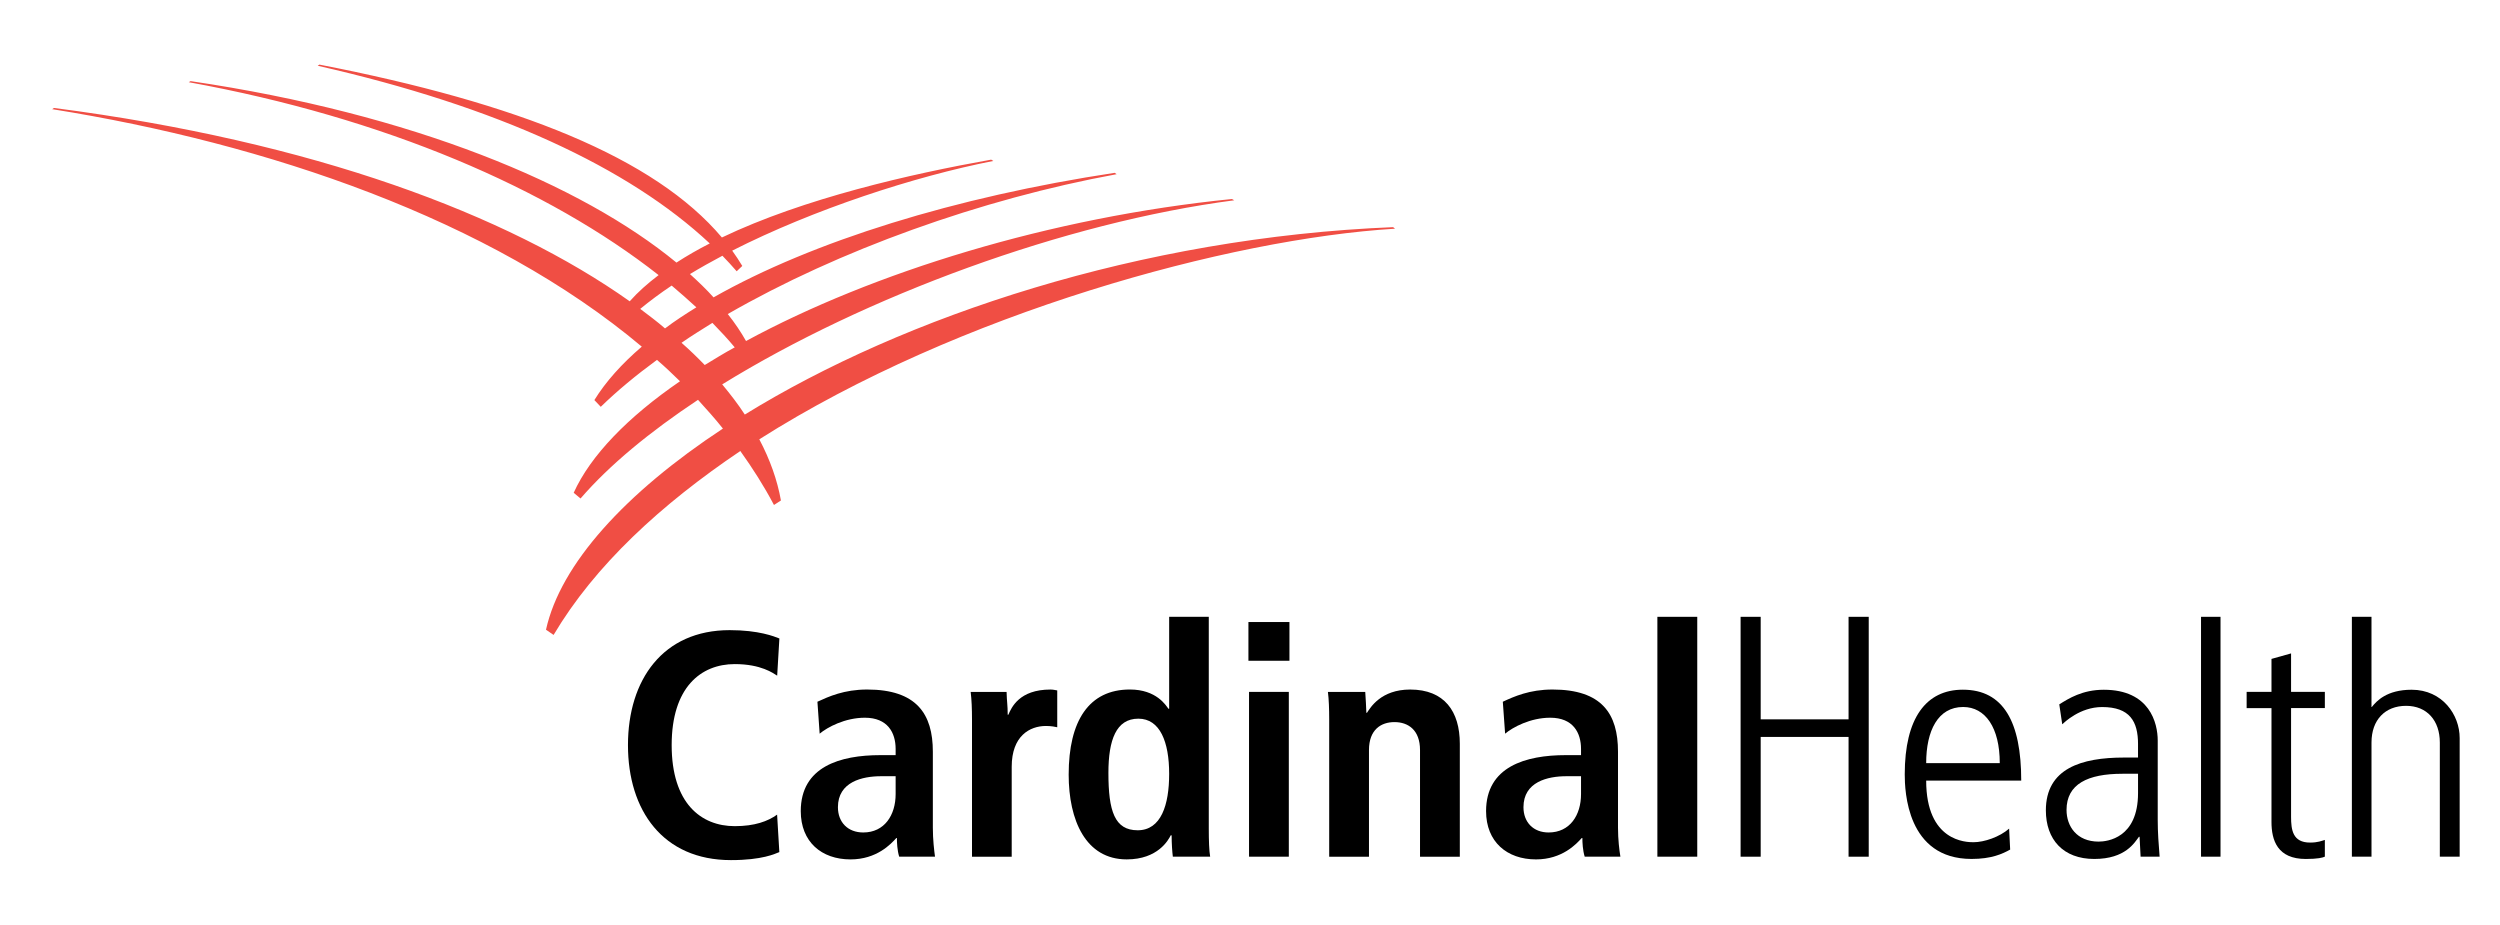 <svg xmlns="http://www.w3.org/2000/svg" xmlns:xlink="http://www.w3.org/1999/xlink" width="851" zoomAndPan="magnify" viewBox="0 0 638.25 236.25" height="315" preserveAspectRatio="xMidYMid meet" version="1.0"><path fill="#f04e44" d="M 173.992 87.516 C 176.539 85.73 179.164 84.137 181.875 82.43 C 183.891 84.508 185.789 86.52 187.578 88.684 C 184.926 90.102 182.367 91.711 179.918 93.188 C 178.07 91.281 176.082 89.34 173.992 87.516 M 163.449 78.859 C 165.879 76.863 168.551 74.871 171.477 72.906 C 173.664 74.777 175.781 76.602 177.781 78.461 C 174.945 80.223 172.266 81.949 169.777 83.844 C 167.77 82.094 165.652 80.531 163.449 78.859 Z M 356.152 58.387 L 355.66 57.992 C 291.238 60.609 230.793 80.762 190.148 105.836 C 188.445 103.203 186.52 100.719 184.379 98.133 C 220.859 75.609 271.758 56.805 315.102 51.133 L 314.516 50.809 C 268.121 55.465 222.738 69.57 190.461 87.062 C 189.168 84.766 187.598 82.43 185.801 80.176 C 214.039 63.918 250.379 50.836 285.074 44.473 L 284.578 44.121 C 244.078 50.254 207.461 61.57 182.172 75.918 C 180.34 73.879 178.34 71.957 176.145 69.973 C 178.793 68.367 181.543 66.828 184.43 65.293 C 185.684 66.582 186.914 67.906 188.074 69.258 L 189.504 67.898 C 188.707 66.547 187.848 65.277 186.93 63.992 C 207.73 53.434 233.523 45.031 253.594 41.09 L 253.051 40.754 C 232.527 44.402 205.211 50.629 184.301 60.629 C 167.125 40.258 132.242 26.348 81.551 16.492 L 81.109 16.789 C 126.945 27.188 160.531 42.785 181.199 62.152 C 178.191 63.688 175.355 65.312 172.699 67.039 C 148.379 47.031 105.371 29.082 48.664 20.711 L 48.184 20.984 C 98.168 30.066 139.992 48.113 168.145 70.234 C 165.344 72.363 162.859 74.551 160.766 76.922 C 129.508 54.773 80 36.141 13.777 27.562 L 13.316 27.871 C 68.086 36.621 125.129 55.93 163.848 88.5 C 158.746 92.871 154.621 97.461 151.742 102.141 L 153.375 103.859 C 157.57 99.773 162.387 95.789 167.723 91.879 C 169.742 93.598 171.691 95.469 173.602 97.336 C 160.285 106.465 150.742 116.32 146.461 125.812 L 148.211 127.262 C 155.609 118.703 165.938 110.211 178.199 102.074 C 180.426 104.531 182.543 106.867 184.559 109.414 C 159.566 125.879 143.078 144.059 139.391 160.77 L 141.332 162.098 C 151.867 144.324 168.773 128.777 189.004 115.145 C 192.156 119.559 195.043 124.07 197.594 128.922 L 199.371 127.773 C 198.453 122.586 196.59 117.355 193.848 112.156 C 244.691 79.898 313.988 60.949 356.152 58.387 Z M 356.152 58.387 " fill-opacity="1" fill-rule="nonzero"/><path fill="#000000" d="M 318.879 176.641 L 329.035 176.641 L 329.035 218.711 L 318.879 218.711 L 318.879 176.641 M 318.723 158.805 L 329.195 158.805 L 329.195 168.691 L 318.723 168.691 Z M 318.723 158.805 " fill-opacity="1" fill-rule="nonzero"/><path fill="#000000" d="M 423.129 157.473 L 433.309 157.473 L 433.309 218.711 L 423.129 218.711 Z M 423.129 157.473 " fill-opacity="1" fill-rule="nonzero"/><path fill="#000000" d="M 444.375 157.473 L 449.504 157.473 L 449.504 183.648 L 471.938 183.648 L 471.938 157.473 L 477.086 157.473 L 477.086 218.715 L 471.938 218.715 L 471.938 188.137 L 449.504 188.137 L 449.504 218.715 L 444.375 218.715 L 444.375 157.473 " fill-opacity="1" fill-rule="nonzero"/><path fill="#000000" d="M 510.539 194.82 C 510.539 185.781 506.871 180.496 501.188 180.496 C 494.758 180.496 491.754 186.559 491.754 194.82 L 510.539 194.82 M 491.754 199.281 C 491.754 214.848 501.957 215.02 503.828 215.02 C 506.574 215.02 510.523 213.668 512.93 211.547 L 513.195 216.895 C 511.184 218.012 508.41 219.289 503.332 219.289 C 486.801 219.289 486.281 201.914 486.281 197.691 C 486.281 183.32 491.723 176.078 501.113 176.078 C 511.508 176.078 516.02 184.328 516.02 199.281 Z M 491.754 199.281 " fill-opacity="1" fill-rule="nonzero"/><path fill="#000000" d="M 561.922 157.473 L 566.898 157.473 L 566.898 218.711 L 561.922 218.711 Z M 561.922 157.473 " fill-opacity="1" fill-rule="nonzero"/><path fill="#000000" d="M 584.91 166.816 L 584.91 176.629 L 593.535 176.629 L 593.535 180.777 L 584.91 180.777 L 584.91 208.512 C 584.91 211.898 585.336 215.109 589.77 215.109 C 591.773 215.109 592.754 214.66 593.535 214.43 L 593.535 218.703 C 593.039 218.953 591.723 219.297 588.684 219.297 C 581.418 219.297 579.91 214.531 579.91 209.82 L 579.91 180.781 L 573.566 180.781 L 573.566 176.633 L 579.91 176.633 L 579.91 168.219 L 584.91 166.816 " fill-opacity="1" fill-rule="nonzero"/><path fill="#000000" d="M 228.656 198.168 L 224.953 198.168 C 220.129 198.168 213.922 199.609 213.922 206.078 C 213.922 209.91 216.438 212.531 220.391 212.531 C 225.805 212.531 228.656 208.102 228.656 202.723 L 228.656 198.168 M 208.688 179.152 C 211.562 177.832 215.492 176.035 221.375 176.035 C 233.996 176.035 238.156 182.262 238.156 191.898 L 238.156 211.324 C 238.156 214.352 238.488 217.102 238.707 218.715 L 229.566 218.715 C 229.066 217.102 228.977 215.082 228.977 213.949 L 228.832 213.949 C 227.477 215.449 223.852 219.406 217.133 219.406 C 209.719 219.406 204.434 214.918 204.434 207.082 C 204.434 195.711 214.488 192.785 224.766 192.785 L 228.656 192.785 L 228.656 191.207 C 228.656 187.047 226.613 183.234 220.801 183.234 C 215.727 183.234 211.219 185.664 209.258 187.309 Z M 208.688 179.152 " fill-opacity="1" fill-rule="nonzero"/><path fill="#000000" d="M 403.629 198.168 L 399.922 198.168 C 395.086 198.168 388.941 199.609 388.941 206.078 C 388.941 209.91 391.457 212.531 395.355 212.531 C 400.816 212.531 403.637 208.102 403.637 202.723 L 403.637 198.168 M 383.668 179.152 C 386.504 177.832 390.488 176.035 396.355 176.035 C 409 176.035 413.074 182.262 413.074 191.898 L 413.074 211.324 C 413.074 214.352 413.422 217.102 413.688 218.715 L 404.578 218.715 C 404.07 217.102 403.98 215.082 403.98 213.949 L 403.812 213.949 C 402.469 215.449 398.844 219.406 392.137 219.406 C 384.723 219.406 379.395 214.918 379.395 207.082 C 379.395 195.711 389.516 192.785 399.723 192.785 L 403.637 192.785 L 403.637 191.207 C 403.637 187.047 401.602 183.234 395.77 183.234 C 390.715 183.234 386.207 185.664 384.254 187.309 Z M 383.668 179.152 " fill-opacity="1" fill-rule="nonzero"/><path fill="#000000" d="M 248.152 183.648 C 248.152 181 248.055 178.574 247.812 176.645 L 256.98 176.645 C 257.047 179.23 257.266 179.93 257.266 182.48 L 257.426 182.48 C 258.223 180.664 260.18 176.039 268.191 176.039 C 268.832 176.039 269.332 176.168 269.914 176.266 L 269.914 185.668 C 269.477 185.57 268.43 185.34 267.035 185.34 C 262.875 185.34 258.289 187.902 258.289 195.75 L 258.289 218.719 L 248.152 218.719 L 248.152 183.648 " fill-opacity="1" fill-rule="nonzero"/><path fill="#000000" d="M 290.449 211.969 C 296.43 211.969 298.488 205.5 298.488 197.566 C 298.488 189.422 296.16 183.477 290.621 183.477 C 284.949 183.477 282.977 188.914 282.977 197.324 C 282.98 207.082 284.562 211.969 290.449 211.969 M 308.602 157.473 L 308.602 211.547 C 308.602 214.582 308.691 217.184 308.953 218.711 L 299.426 218.711 C 299.273 217.535 299.117 215.332 299.117 213.266 L 298.883 213.266 C 298.301 214.438 295.633 219.402 287.648 219.402 C 277.164 219.402 272.832 209.41 272.832 197.75 C 272.832 184.023 278.004 176.031 288.457 176.031 C 295.258 176.031 297.676 180.105 298.293 180.945 L 298.488 180.945 L 298.488 157.473 Z M 308.602 157.473 " fill-opacity="1" fill-rule="nonzero"/><path fill="#000000" d="M 198.965 217.539 C 197.883 217.957 194.672 219.586 186.605 219.586 C 169.246 219.586 160.32 206.902 160.32 190.227 C 160.32 173.551 169.246 160.875 186.281 160.875 C 193.742 160.875 197.664 162.484 198.977 163.004 L 198.414 172.496 C 197.43 171.887 194.324 169.543 187.586 169.543 C 178.93 169.543 171.477 175.484 171.477 190.227 C 171.477 205.027 178.93 210.918 187.586 210.918 C 192.668 210.918 196.027 209.676 198.395 207.977 L 198.965 217.539 " fill-opacity="1" fill-rule="nonzero"/><path fill="#000000" d="M 339.344 183.648 C 339.344 181 339.258 178.574 339.016 176.645 L 348.547 176.645 C 348.621 177.977 348.832 180.93 348.832 181.98 L 348.984 181.98 C 349.844 180.688 352.512 176.039 360.016 176.039 C 368.781 176.039 372.691 181.633 372.691 189.883 L 372.691 218.719 L 362.531 218.719 L 362.531 191.496 C 362.531 186.32 359.469 184.352 356.012 184.352 C 352.641 184.352 349.5 186.211 349.5 191.496 L 349.5 218.719 L 339.344 218.719 L 339.344 183.648 " fill-opacity="1" fill-rule="nonzero"/><path fill="#000000" d="M 600.43 157.473 L 605.441 157.473 L 605.441 180.496 L 605.527 180.496 C 606.711 179.016 609.285 176.09 615.691 176.09 C 623.59 176.09 627.953 182.539 627.953 188.406 L 627.953 218.711 L 622.887 218.711 L 622.887 189.551 C 622.887 183.973 619.613 180.199 614.273 180.199 C 608.926 180.199 605.445 183.785 605.445 189.551 L 605.445 218.711 L 600.434 218.711 L 600.434 157.473 " fill-opacity="1" fill-rule="nonzero"/><path fill="#000000" d="M 541.844 197.543 C 532.996 197.543 527.586 200.168 527.586 206.777 C 527.586 210.961 530.207 214.863 535.773 214.863 C 538.016 214.863 545.84 213.961 545.84 202.488 L 545.84 197.539 L 541.844 197.539 M 545.84 189.988 C 545.84 184.188 543.766 180.508 536.672 180.508 C 530.988 180.508 526.984 184.48 526.488 184.906 L 525.734 179.824 C 528.117 178.34 531.609 176.094 537.098 176.094 C 548.852 176.094 550.867 184.625 550.867 189.062 L 550.867 209.324 C 550.867 212.484 551.098 215.605 551.352 218.715 L 546.496 218.715 L 546.234 213.637 L 546.07 213.637 C 544.988 215.039 542.691 219.293 534.668 219.293 C 526.758 219.293 522.309 214.359 522.309 206.883 C 522.309 196.168 531.418 193.402 542.25 193.402 L 545.836 193.402 L 545.836 189.988 Z M 545.84 189.988 " fill-opacity="1" fill-rule="nonzero"/></svg>